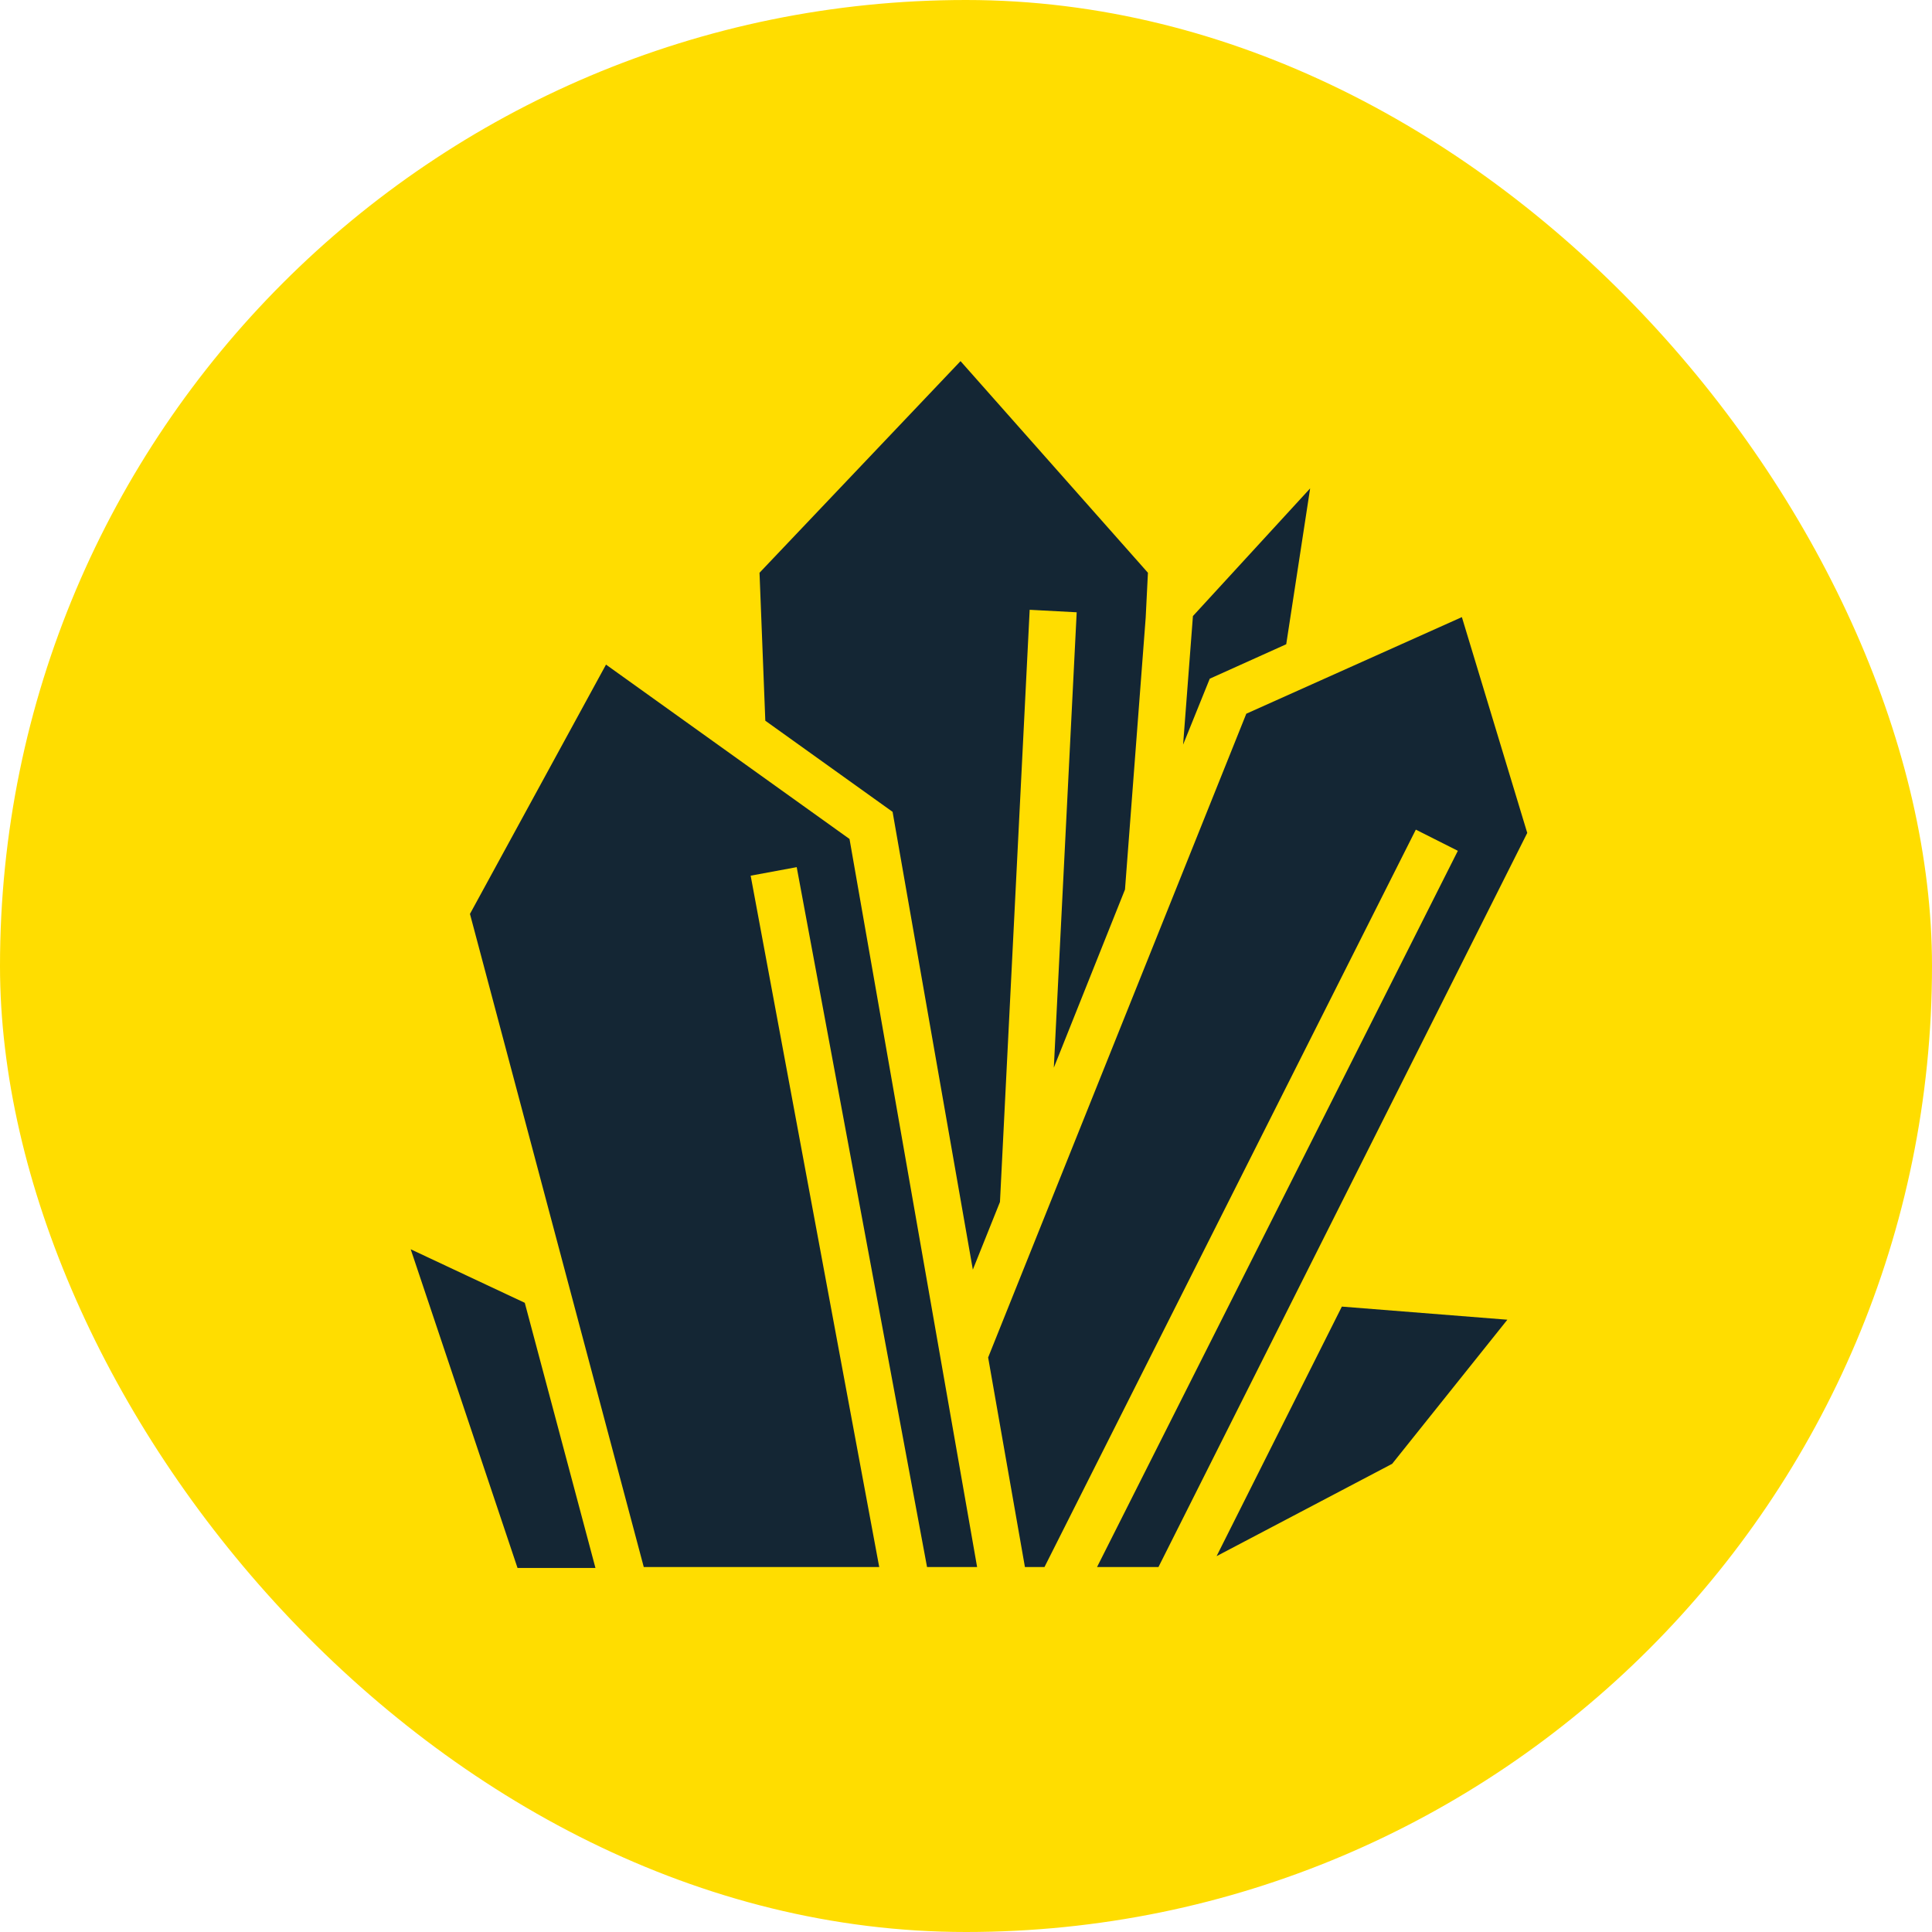 <?xml version="1.0" encoding="UTF-8"?> <svg xmlns="http://www.w3.org/2000/svg" width="24" height="24" viewBox="0 0 24 24" fill="none"><rect width="24" height="24" rx="12" fill="#FFDD00"></rect><path d="M11.932 4.486L9.435 7.115L9.507 8.953L11.088 10.085L12.085 15.772L12.422 14.931L12.791 7.575L13.375 7.606L13.091 13.263L13.975 11.05L14.232 7.675L14.26 7.115L11.932 4.486ZM16.275 6.067L14.819 7.653L14.697 9.25L15.028 8.431L15.978 8.003C16.078 7.359 16.175 6.713 16.275 6.067ZM18.16 7.666L15.482 8.866L12.275 16.863L12.732 19.466H12.975L17.588 10.306L18.11 10.569L13.628 19.466H14.391L18.972 10.347L18.16 7.666ZM7.528 8.256L5.838 11.353L7.997 19.466H10.922L9.325 10.878L9.897 10.772L11.516 19.466H12.138L10.553 10.422L7.528 8.256ZM18.725 16.394L16.669 16.231L15.113 19.331L17.294 18.184L18.725 16.394ZM5.102 15.519L6.429 19.478H7.397L6.519 16.184L5.102 15.519Z" fill="#142634"></path></svg> 